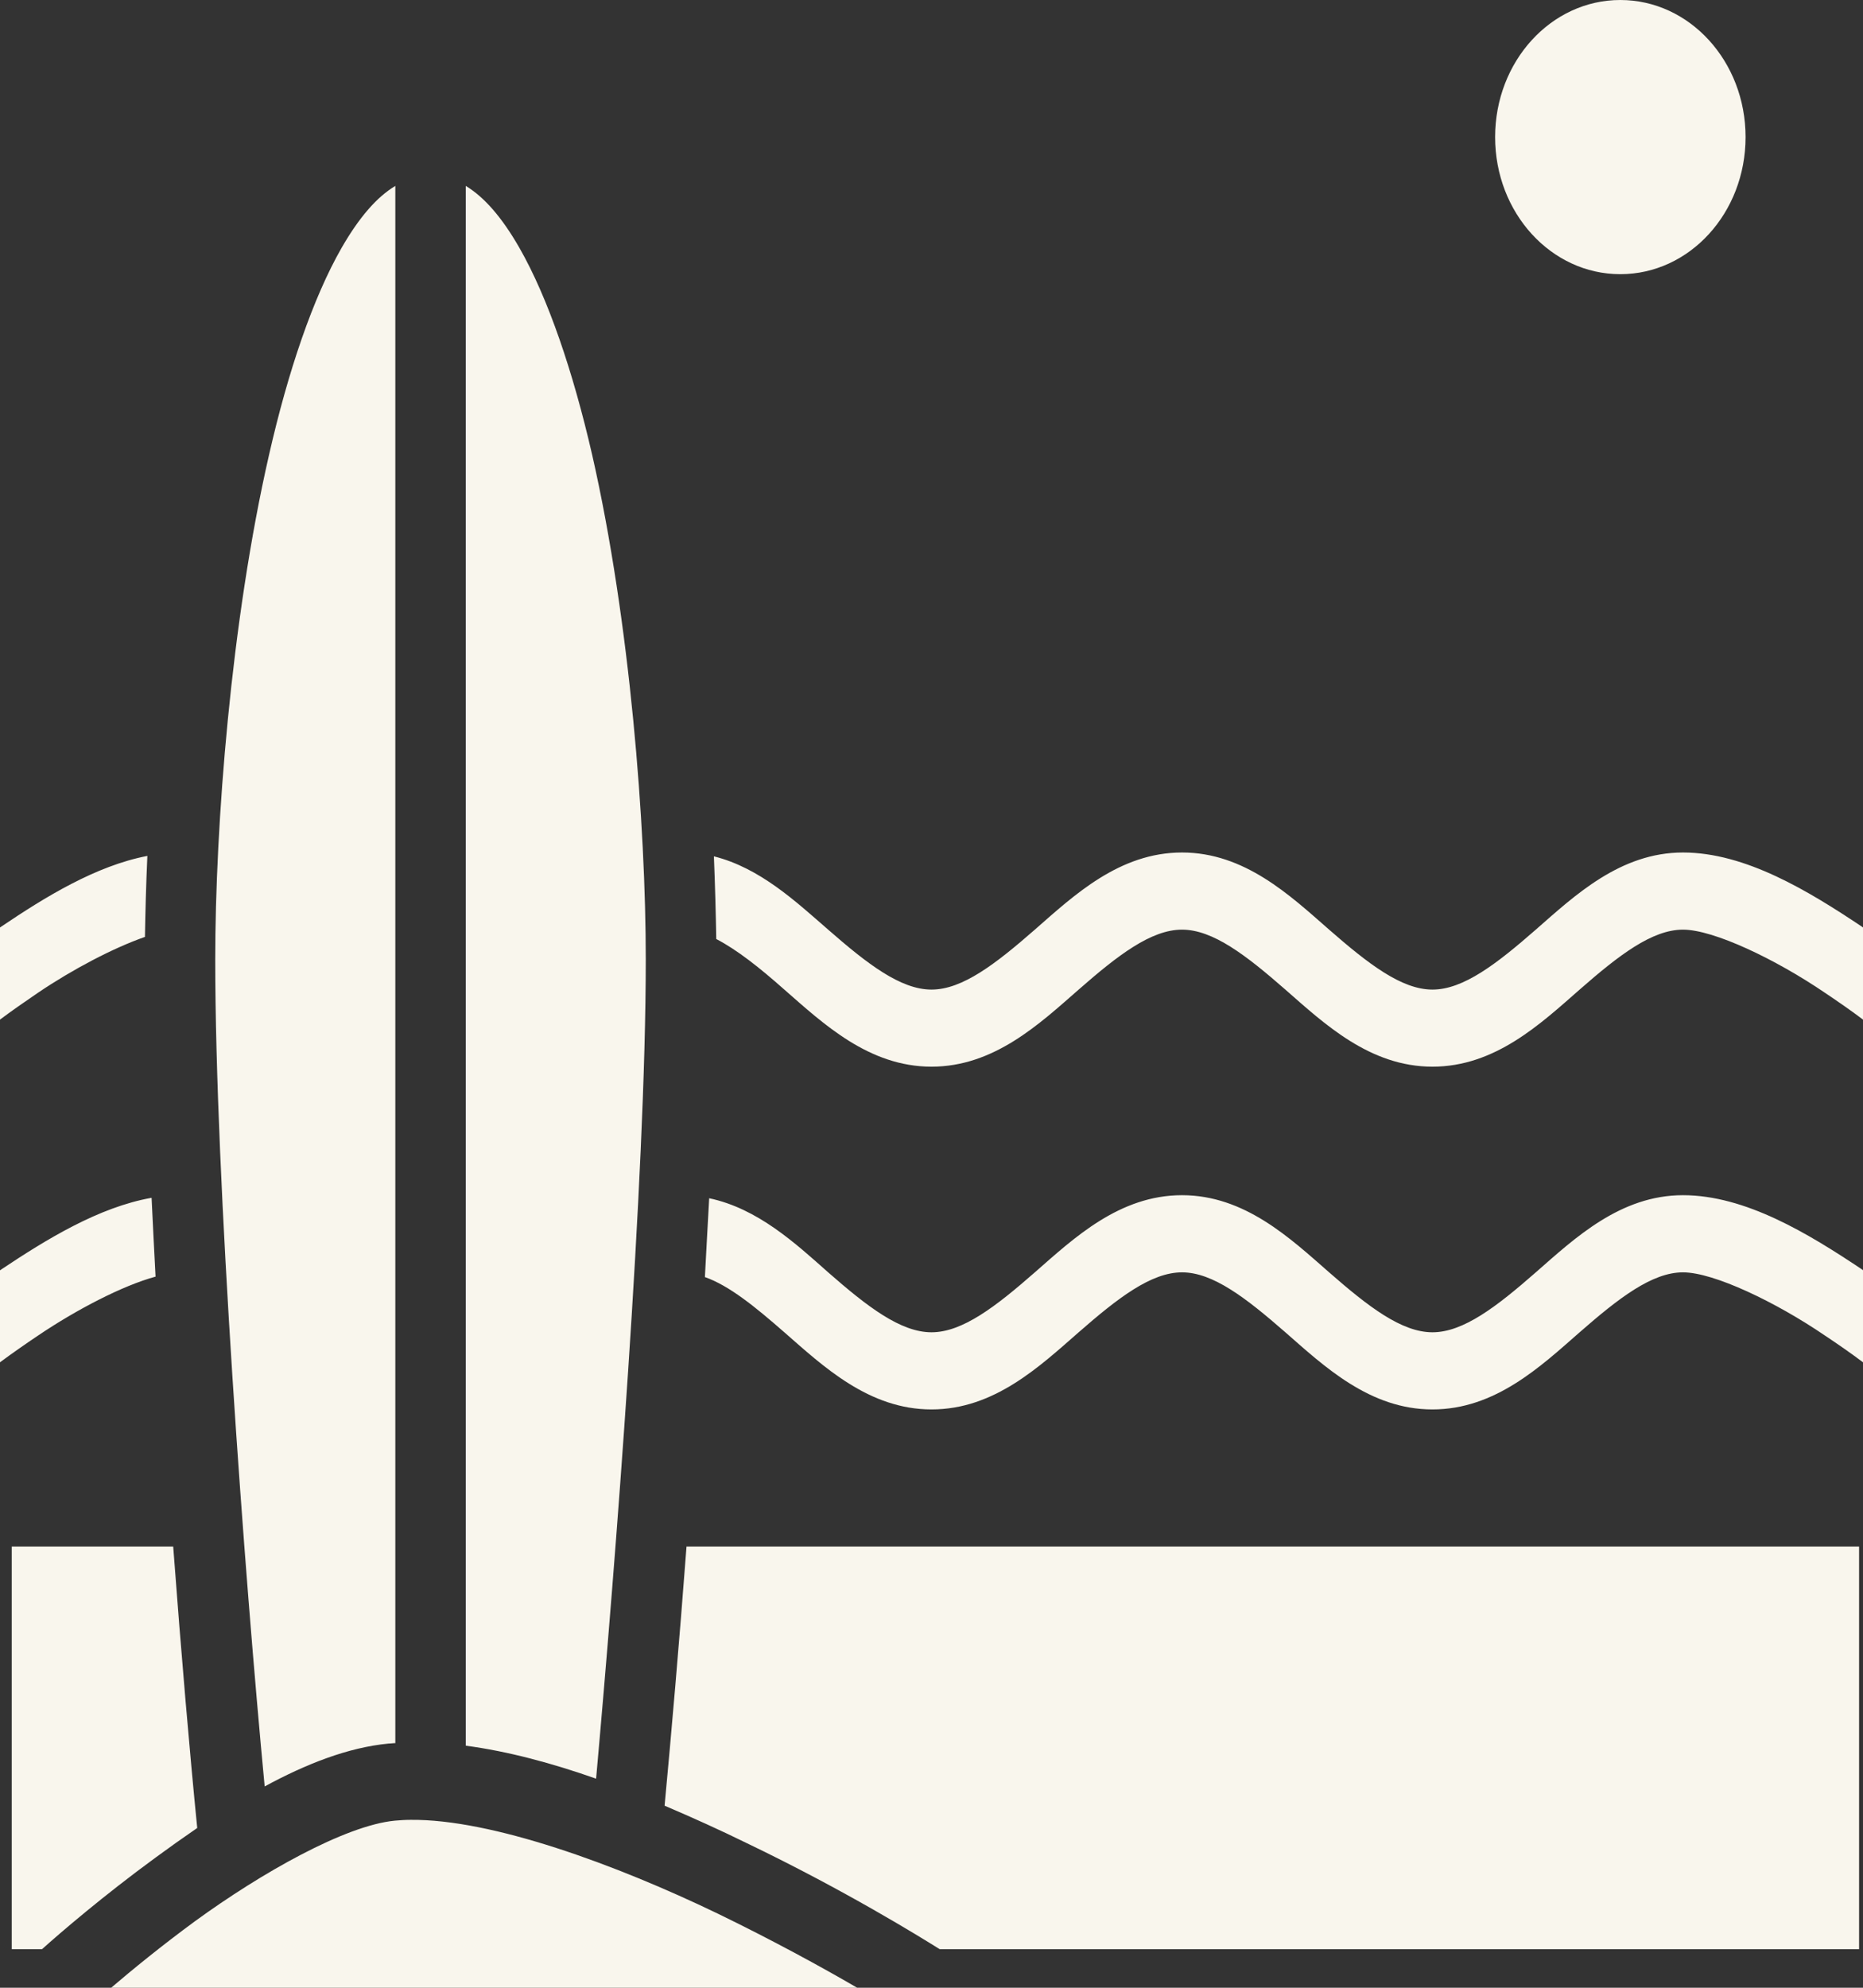 <svg width="30" height="32" viewBox="0 0 30 32" fill="none" xmlns="http://www.w3.org/2000/svg">
<rect x="0" y="0" width="30" height="32" fill="#333333" stroke="none"/>
<g clip-path="url(#clip0_65_33)">
<path d="M26.092 0C24.977 0 24.076 0.988 24.076 2.207C24.076 3.426 24.977 4.414 26.092 4.414C27.208 4.414 28.109 3.426 28.109 2.207C28.109 0.988 27.208 0 26.092 0ZM6.366 2.993C6.069 3.171 5.786 3.495 5.502 3.988C5.04 4.793 4.638 5.979 4.332 7.324C3.718 10.007 3.466 13.297 3.466 15.448C3.466 18.986 3.936 25.338 4.262 28.759C4.924 28.4 5.603 28.131 6.258 28.069C6.296 28.069 6.328 28.062 6.366 28.062V2.993ZM7.5 2.993V28.103C8.181 28.193 8.893 28.386 9.599 28.634C9.908 25.193 10.399 18.965 10.399 15.448C10.399 13.297 10.147 10.007 9.536 7.324C9.227 5.979 8.824 4.793 8.363 3.988C8.08 3.495 7.796 3.171 7.5 2.993ZM19.034 13.724C18.025 13.724 17.294 14.414 16.664 14.966C16.034 15.517 15.498 15.931 15 15.931C14.502 15.931 13.966 15.517 13.336 14.966C12.819 14.517 12.239 13.972 11.496 13.786C11.515 14.255 11.527 14.703 11.534 15.117C11.868 15.29 12.233 15.579 12.63 15.931C13.261 16.483 13.992 17.172 15 17.172C16.008 17.172 16.739 16.483 17.37 15.931C18 15.379 18.536 14.966 19.034 14.966C19.532 14.966 20.067 15.379 20.698 15.931C21.328 16.483 22.059 17.172 23.067 17.172C24.076 17.172 24.807 16.483 25.437 15.931C26.067 15.379 26.603 14.966 27.101 14.966C27.599 14.966 28.601 15.448 29.382 15.979C29.609 16.131 29.817 16.276 30 16.414V14.931C29.994 14.924 29.987 14.924 29.981 14.917C29.124 14.345 28.109 13.724 27.101 13.724C26.092 13.724 25.361 14.414 24.731 14.966C24.101 15.517 23.565 15.931 23.067 15.931C22.569 15.931 22.034 15.517 21.403 14.966C20.773 14.414 20.042 13.724 19.034 13.724ZM2.373 13.779C1.543 13.938 0.726 14.441 0.021 14.917C0.014 14.924 0.008 14.924 0 14.931V16.414C0.185 16.276 0.392 16.131 0.616 15.979C1.167 15.607 1.821 15.262 2.334 15.083C2.341 14.676 2.352 14.241 2.373 13.779ZM19.034 19.241C18.025 19.241 17.294 19.931 16.664 20.483C16.034 21.035 15.498 21.448 15 21.448C14.502 21.448 13.966 21.035 13.336 20.483C12.807 20.014 12.202 19.455 11.42 19.29C11.395 19.703 11.376 20.124 11.351 20.559C11.742 20.697 12.158 21.035 12.63 21.448C13.261 22 13.992 22.69 15 22.69C16.008 22.69 16.739 22 17.37 21.448C18 20.897 18.536 20.483 19.034 20.483C19.532 20.483 20.067 20.897 20.698 21.448C21.328 22 22.059 22.69 23.067 22.69C24.076 22.69 24.807 22 25.437 21.448C26.067 20.897 26.603 20.483 27.101 20.483C27.599 20.483 28.601 20.965 29.382 21.497C29.609 21.648 29.817 21.793 30 21.931V20.448C29.994 20.441 29.987 20.441 29.981 20.434C29.124 19.862 28.109 19.241 27.101 19.241C26.092 19.241 25.361 19.931 24.731 20.483C24.101 21.035 23.565 21.448 23.067 21.448C22.569 21.448 22.034 21.035 21.403 20.483C20.773 19.931 20.042 19.241 19.034 19.241ZM2.441 19.283C1.589 19.434 0.747 19.952 0.024 20.434C0.016 20.441 0.008 20.448 0 20.448V21.931C0.186 21.793 0.393 21.648 0.618 21.497C1.232 21.083 1.972 20.697 2.505 20.552C2.482 20.124 2.461 19.697 2.441 19.283ZM0.189 24.897V31.379H0.677C0.976 31.11 1.667 30.517 2.507 29.903C2.722 29.745 2.946 29.586 3.176 29.428C3.057 28.235 2.92 26.648 2.789 24.897H0.189ZM11.055 24.897C10.935 26.49 10.809 27.924 10.702 29.069C11.155 29.262 11.597 29.462 12.019 29.669C13.601 30.428 14.823 31.186 15.132 31.379H29.937V24.897H11.055ZM6.611 29.297C6.523 29.297 6.441 29.303 6.359 29.31C5.559 29.386 4.207 30.152 3.137 30.931C2.602 31.324 2.129 31.71 1.79 32H13.803C13.235 31.669 12.441 31.235 11.559 30.807C9.914 30.014 7.916 29.283 6.611 29.297Z" fill="#F9F6ED"/>
</g>
<defs>
<clipPath id="clip0_65_33">
<rect width="30" height="32" fill="white"/>
</clipPath>
</defs>
</svg>
